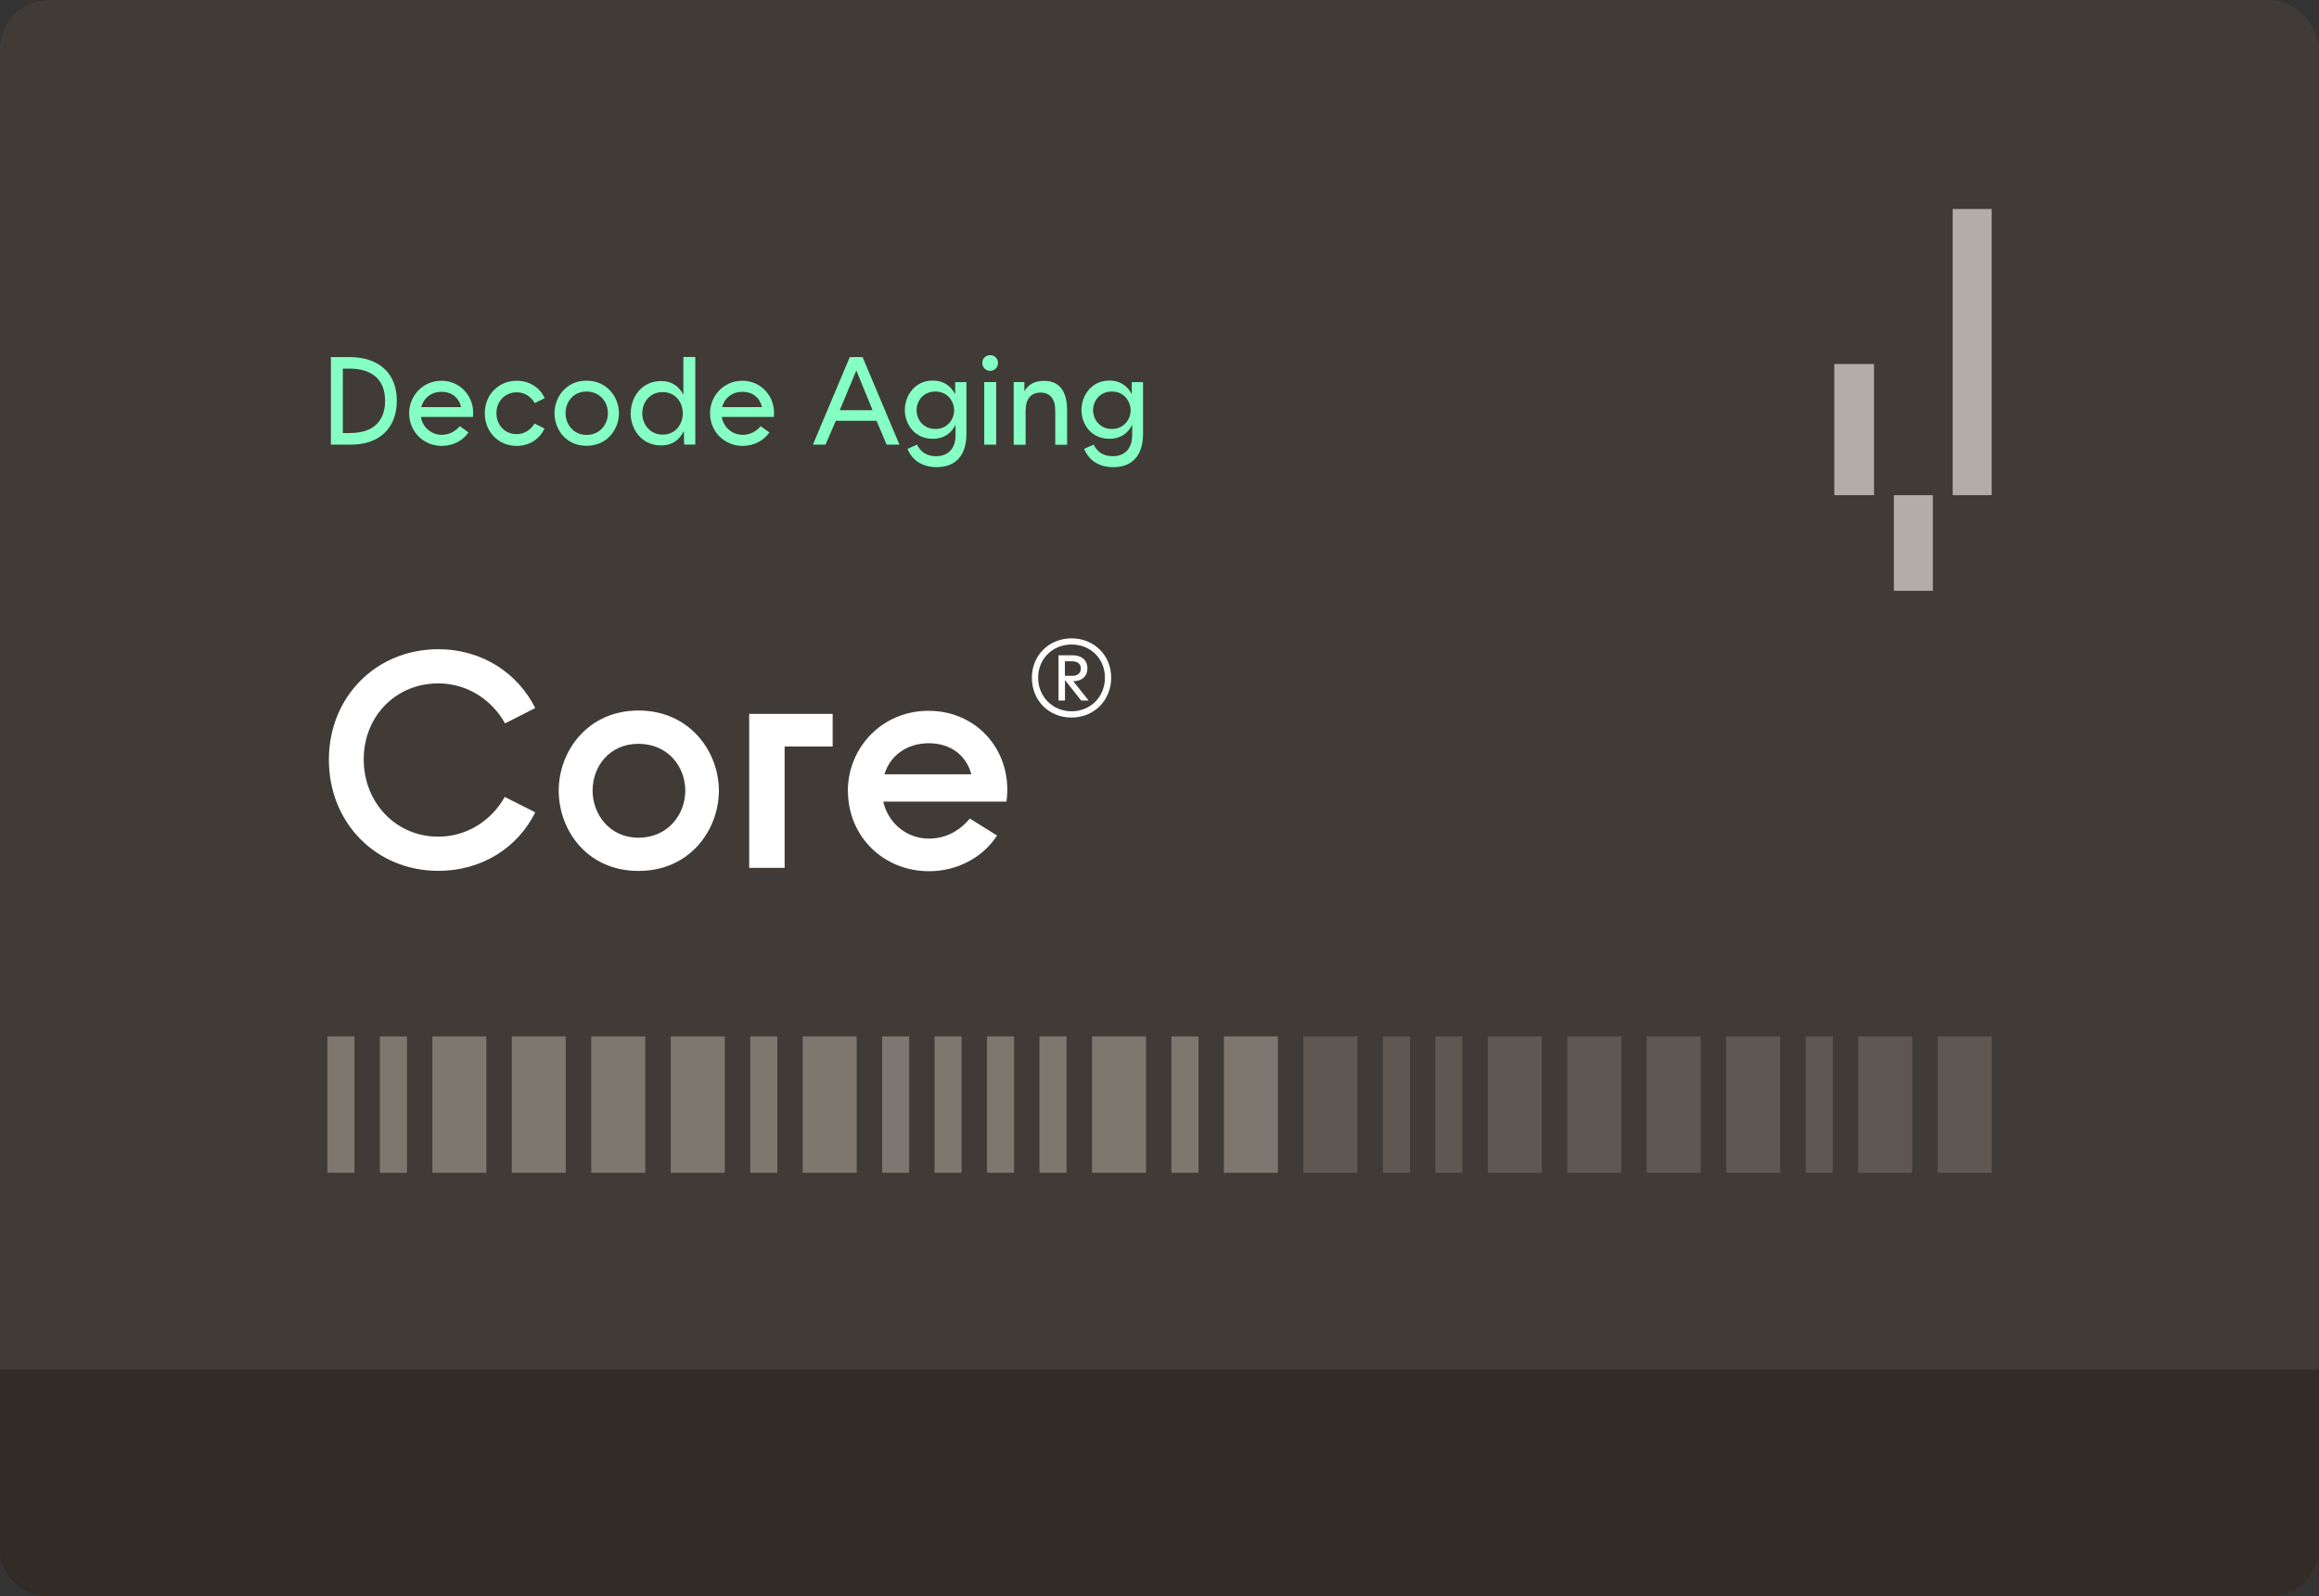 <?xml version="1.0" encoding="UTF-8"?><svg id="Content" xmlns="http://www.w3.org/2000/svg" viewBox="0 0 240.94 165.91"><rect x="0" y="0" width="240.94" height="165.91" fill="#333333" stroke="none"/><defs><style>.cls-1{fill:#85ffc4;}.cls-2{fill:#b2ada9;}.cls-3,.cls-4{fill:#7e776f;}.cls-3,.cls-5{opacity:.5;}.cls-6{fill:#fff;}.cls-5{fill:#271d17;}.cls-7{fill:#403b37;}</style></defs><rect class="cls-7" x="0" width="240.94" height="165.91" rx="5.13" ry="5.13"/><path class="cls-5" d="M0,142.34v18.45c0,2.83,2.3,5.13,5.13,5.13h230.69c2.83,0,5.13-2.3,5.13-5.13v-18.45H0Z"/><path class="cls-1" d="M34.38,37.11h1.92c3.07,0,4.93,1.68,4.93,4.52s-1.79,4.58-4.77,4.58h-2.08v-9.1ZM36.4,45c2.31,0,3.61-1.18,3.61-3.35s-1.33-3.34-3.68-3.34h-.71v6.7h.78Z"/><path class="cls-1" d="M42.51,42.94c0-1.72,1.34-3.37,3.37-3.37s3.5,1.78,3.26,3.76h-5.41c.17,1.04,1.05,1.86,2.17,1.86.75,0,1.4-.34,1.87-.9l.91.65c-.56.81-1.57,1.4-2.78,1.4-1.88,0-3.39-1.46-3.39-3.41ZM47.91,42.31c-.21-.94-.94-1.59-2.03-1.59s-1.87.66-2.11,1.59h4.13Z"/><path class="cls-1" d="M50.37,42.94c0-1.91,1.42-3.37,3.32-3.37,1.33,0,2.42.73,2.9,1.81l-1.03.51c-.39-.66-1.04-1.12-1.87-1.12-1.21,0-2.11.92-2.11,2.17s.9,2.18,2.09,2.18c.83,0,1.47-.46,1.87-1.1l1.03.51c-.48,1.09-1.57,1.81-2.9,1.81-1.89,0-3.3-1.47-3.3-3.39Z"/><path class="cls-1" d="M57.61,42.94c0-1.61,1.16-3.38,3.33-3.38s3.37,1.77,3.37,3.38-1.17,3.39-3.37,3.39-3.33-1.78-3.33-3.39ZM60.94,45.2c1.4,0,2.22-1.12,2.22-2.26s-.82-2.25-2.22-2.25-2.18,1.1-2.18,2.25.82,2.26,2.18,2.26Z"/><path class="cls-1" d="M65.53,42.94c0-1.61,1.09-3.34,3.16-3.34,1.17,0,1.9.61,2.31,1.43v-3.93h1.24v9.1h-1.16l-.03-1.42c-.4.86-1.13,1.51-2.37,1.51-2.07,0-3.16-1.74-3.16-3.35ZM68.85,45.17c1.4,0,2.09-1.16,2.09-2.22s-.69-2.2-2.09-2.2-2.12,1.13-2.12,2.2.74,2.22,2.12,2.22Z"/><path class="cls-1" d="M73.77,42.94c0-1.72,1.34-3.37,3.37-3.37s3.5,1.78,3.26,3.76h-5.41c.17,1.04,1.05,1.86,2.17,1.86.75,0,1.4-.34,1.87-.9l.91.65c-.56.81-1.57,1.4-2.78,1.4-1.88,0-3.39-1.46-3.39-3.41ZM79.17,42.31c-.21-.94-.94-1.59-2.03-1.59s-1.87.66-2.11,1.59h4.13Z"/><path class="cls-1" d="M88.31,37.11h1.31l3.83,9.1h-1.33l-1.05-2.48h-4.23l-1.07,2.48h-1.31l3.83-9.1ZM90.66,42.63l-1.69-4.13-1.72,4.13h3.41Z"/><path class="cls-1" d="M94.28,46.65l1-.44c.36.75,1,1.2,1.98,1.2,1.12,0,2.02-.65,2.02-2.2v-1.07c-.39.82-1.14,1.46-2.37,1.46-1.92,0-2.9-1.56-2.9-2.99s.98-3.06,2.9-3.06c1.18,0,1.92.62,2.33,1.42v-1.26h1.17v5.38c0,2.3-1.18,3.46-3.09,3.46-1.51,0-2.56-.74-3.03-1.9ZM97.18,44.58c1.27,0,1.95-1,1.95-1.94s-.68-1.95-1.95-1.95-1.95,1-1.95,1.94.68,1.95,1.95,1.95Z"/><path class="cls-1" d="M102.88,36.91c.46,0,.81.35.81.81s-.35.82-.81.82-.82-.35-.82-.82.35-.81.82-.81ZM102.26,39.71h1.24v6.5h-1.24v-6.5Z"/><path class="cls-1" d="M105.33,39.71h1.1v.95c.4-.71,1.09-1.08,2.05-1.08,1.57,0,2.39,1.05,2.39,3.06v3.58h-1.23v-3.51c0-1.25-.52-1.91-1.53-1.91s-1.55.66-1.55,1.91v3.51h-1.24v-6.5Z"/><path class="cls-1" d="M112.63,46.65l1-.44c.36.75,1,1.2,1.98,1.2,1.12,0,2.02-.65,2.02-2.2v-1.07c-.39.82-1.14,1.46-2.37,1.46-1.92,0-2.9-1.56-2.9-2.99s.98-3.06,2.9-3.06c1.18,0,1.92.62,2.33,1.42v-1.26h1.17v5.38c0,2.3-1.18,3.46-3.09,3.46-1.51,0-2.56-.74-3.03-1.9ZM115.52,44.58c1.27,0,1.95-1,1.95-1.94s-.68-1.95-1.95-1.95-1.95,1-1.95,1.94.68,1.95,1.95,1.95Z"/><path class="cls-2" d="M200.82,51.46h-4.05v9.94h4.05v-9.94Z"/><path class="cls-2" d="M206.93,21.72h-4.05v29.74h4.05v-29.74Z"/><path class="cls-2" d="M194.71,37.83h-4.13v13.63h4.13v-13.63Z"/><rect class="cls-4" x="44.92" y="107.71" width="5.61" height="14.17"/><rect class="cls-4" x="53.17" y="107.71" width="5.61" height="14.17"/><rect class="cls-4" x="61.43" y="107.71" width="5.61" height="14.17"/><rect class="cls-4" x="69.69" y="107.71" width="5.61" height="14.17"/><rect class="cls-4" x="83.4" y="107.71" width="5.61" height="14.17"/><rect class="cls-4" x="77.95" y="107.71" width="2.81" height="14.17"/><rect class="cls-4" x="34.02" y="107.71" width="2.81" height="14.17"/><rect class="cls-4" x="39.47" y="107.71" width="2.81" height="14.17"/><rect class="cls-4" x="113.46" y="107.71" width="5.61" height="14.17"/><rect class="cls-4" x="127.16" y="107.71" width="5.61" height="14.17"/><rect class="cls-3" x="135.42" y="107.71" width="5.61" height="14.17"/><rect class="cls-3" x="154.58" y="107.71" width="5.61" height="14.17"/><rect class="cls-3" x="162.84" y="107.71" width="5.61" height="14.17"/><rect class="cls-3" x="171.09" y="107.71" width="5.61" height="14.17"/><rect class="cls-3" x="179.35" y="107.71" width="5.61" height="14.17"/><rect class="cls-4" x="121.71" y="107.71" width="2.81" height="14.17"/><rect class="cls-3" x="193.06" y="107.71" width="5.61" height="14.17"/><rect class="cls-3" x="187.61" y="107.71" width="2.81" height="14.17"/><rect class="cls-3" x="143.68" y="107.71" width="2.81" height="14.17"/><rect class="cls-3" x="149.13" y="107.71" width="2.81" height="14.17"/><rect class="cls-4" x="91.65" y="107.71" width="2.81" height="14.17"/><rect class="cls-4" x="97.1" y="107.71" width="2.81" height="14.17"/><rect class="cls-4" x="102.55" y="107.71" width="2.81" height="14.17"/><rect class="cls-3" x="201.32" y="107.71" width="5.61" height="14.17"/><rect class="cls-4" x="108" y="107.71" width="2.81" height="14.17"/><path class="cls-6" d="M34.17,78.96c0-6.56,4.93-11.49,11.36-11.49,4.61,0,8.29,2.53,10.08,6.11l-3.14,1.6c-1.34-2.43-3.9-4.16-6.94-4.16-4.38,0-7.74,3.39-7.74,7.9s3.36,8.03,7.74,8.03c3.04,0,5.57-1.73,6.91-4.13l3.17,1.6c-1.76,3.58-5.44,6.08-10.08,6.08-6.43,0-11.36-4.96-11.36-11.55Z"/><path class="cls-6" d="M58.05,82.16c0-4.06,2.98-8.32,8.29-8.32s8.35,4.26,8.35,8.32-2.98,8.35-8.35,8.35-8.29-4.26-8.29-8.35ZM66.34,87.06c3.04,0,4.86-2.4,4.86-4.9s-1.82-4.86-4.86-4.86-4.77,2.37-4.77,4.86,1.79,4.9,4.77,4.9Z"/><path class="cls-6" d="M77.84,74.19h8.67v3.39h-4.99v12.61h-3.68v-16Z"/><path class="cls-6" d="M88.09,82.19c0-4.42,3.49-8.32,8.38-8.32,5.18,0,8.8,4.35,8.1,9.44h-12.8c.48,2.14,2.34,3.84,4.74,3.84,1.73,0,3.14-.77,4.26-2.08l2.82,1.76c-1.34,2.11-3.94,3.71-7.07,3.71-4.7,0-8.42-3.58-8.42-8.35ZM100.92,80.47c-.54-2.02-2.21-3.23-4.42-3.23s-4,1.22-4.61,3.23h9.02Z"/><path class="cls-6" d="M107.21,70.43c0-2.33,1.79-4.09,4.12-4.09s4.12,1.75,4.12,4.09-1.77,4.14-4.12,4.14-4.12-1.75-4.12-4.14ZM111.33,73.92c1.96,0,3.47-1.49,3.47-3.49s-1.51-3.45-3.47-3.45-3.47,1.49-3.47,3.45,1.51,3.49,3.47,3.49ZM109.97,68.1h1.46c.9,0,1.55.45,1.55,1.36,0,.84-.56,1.31-1.47,1.34l1.6,2h-.78l-1.68-2.13v2.13h-.67v-4.7ZM111.37,70.24c.58,0,.93-.28.93-.77s-.37-.75-.93-.75h-.73v1.51h.73Z"/></svg>